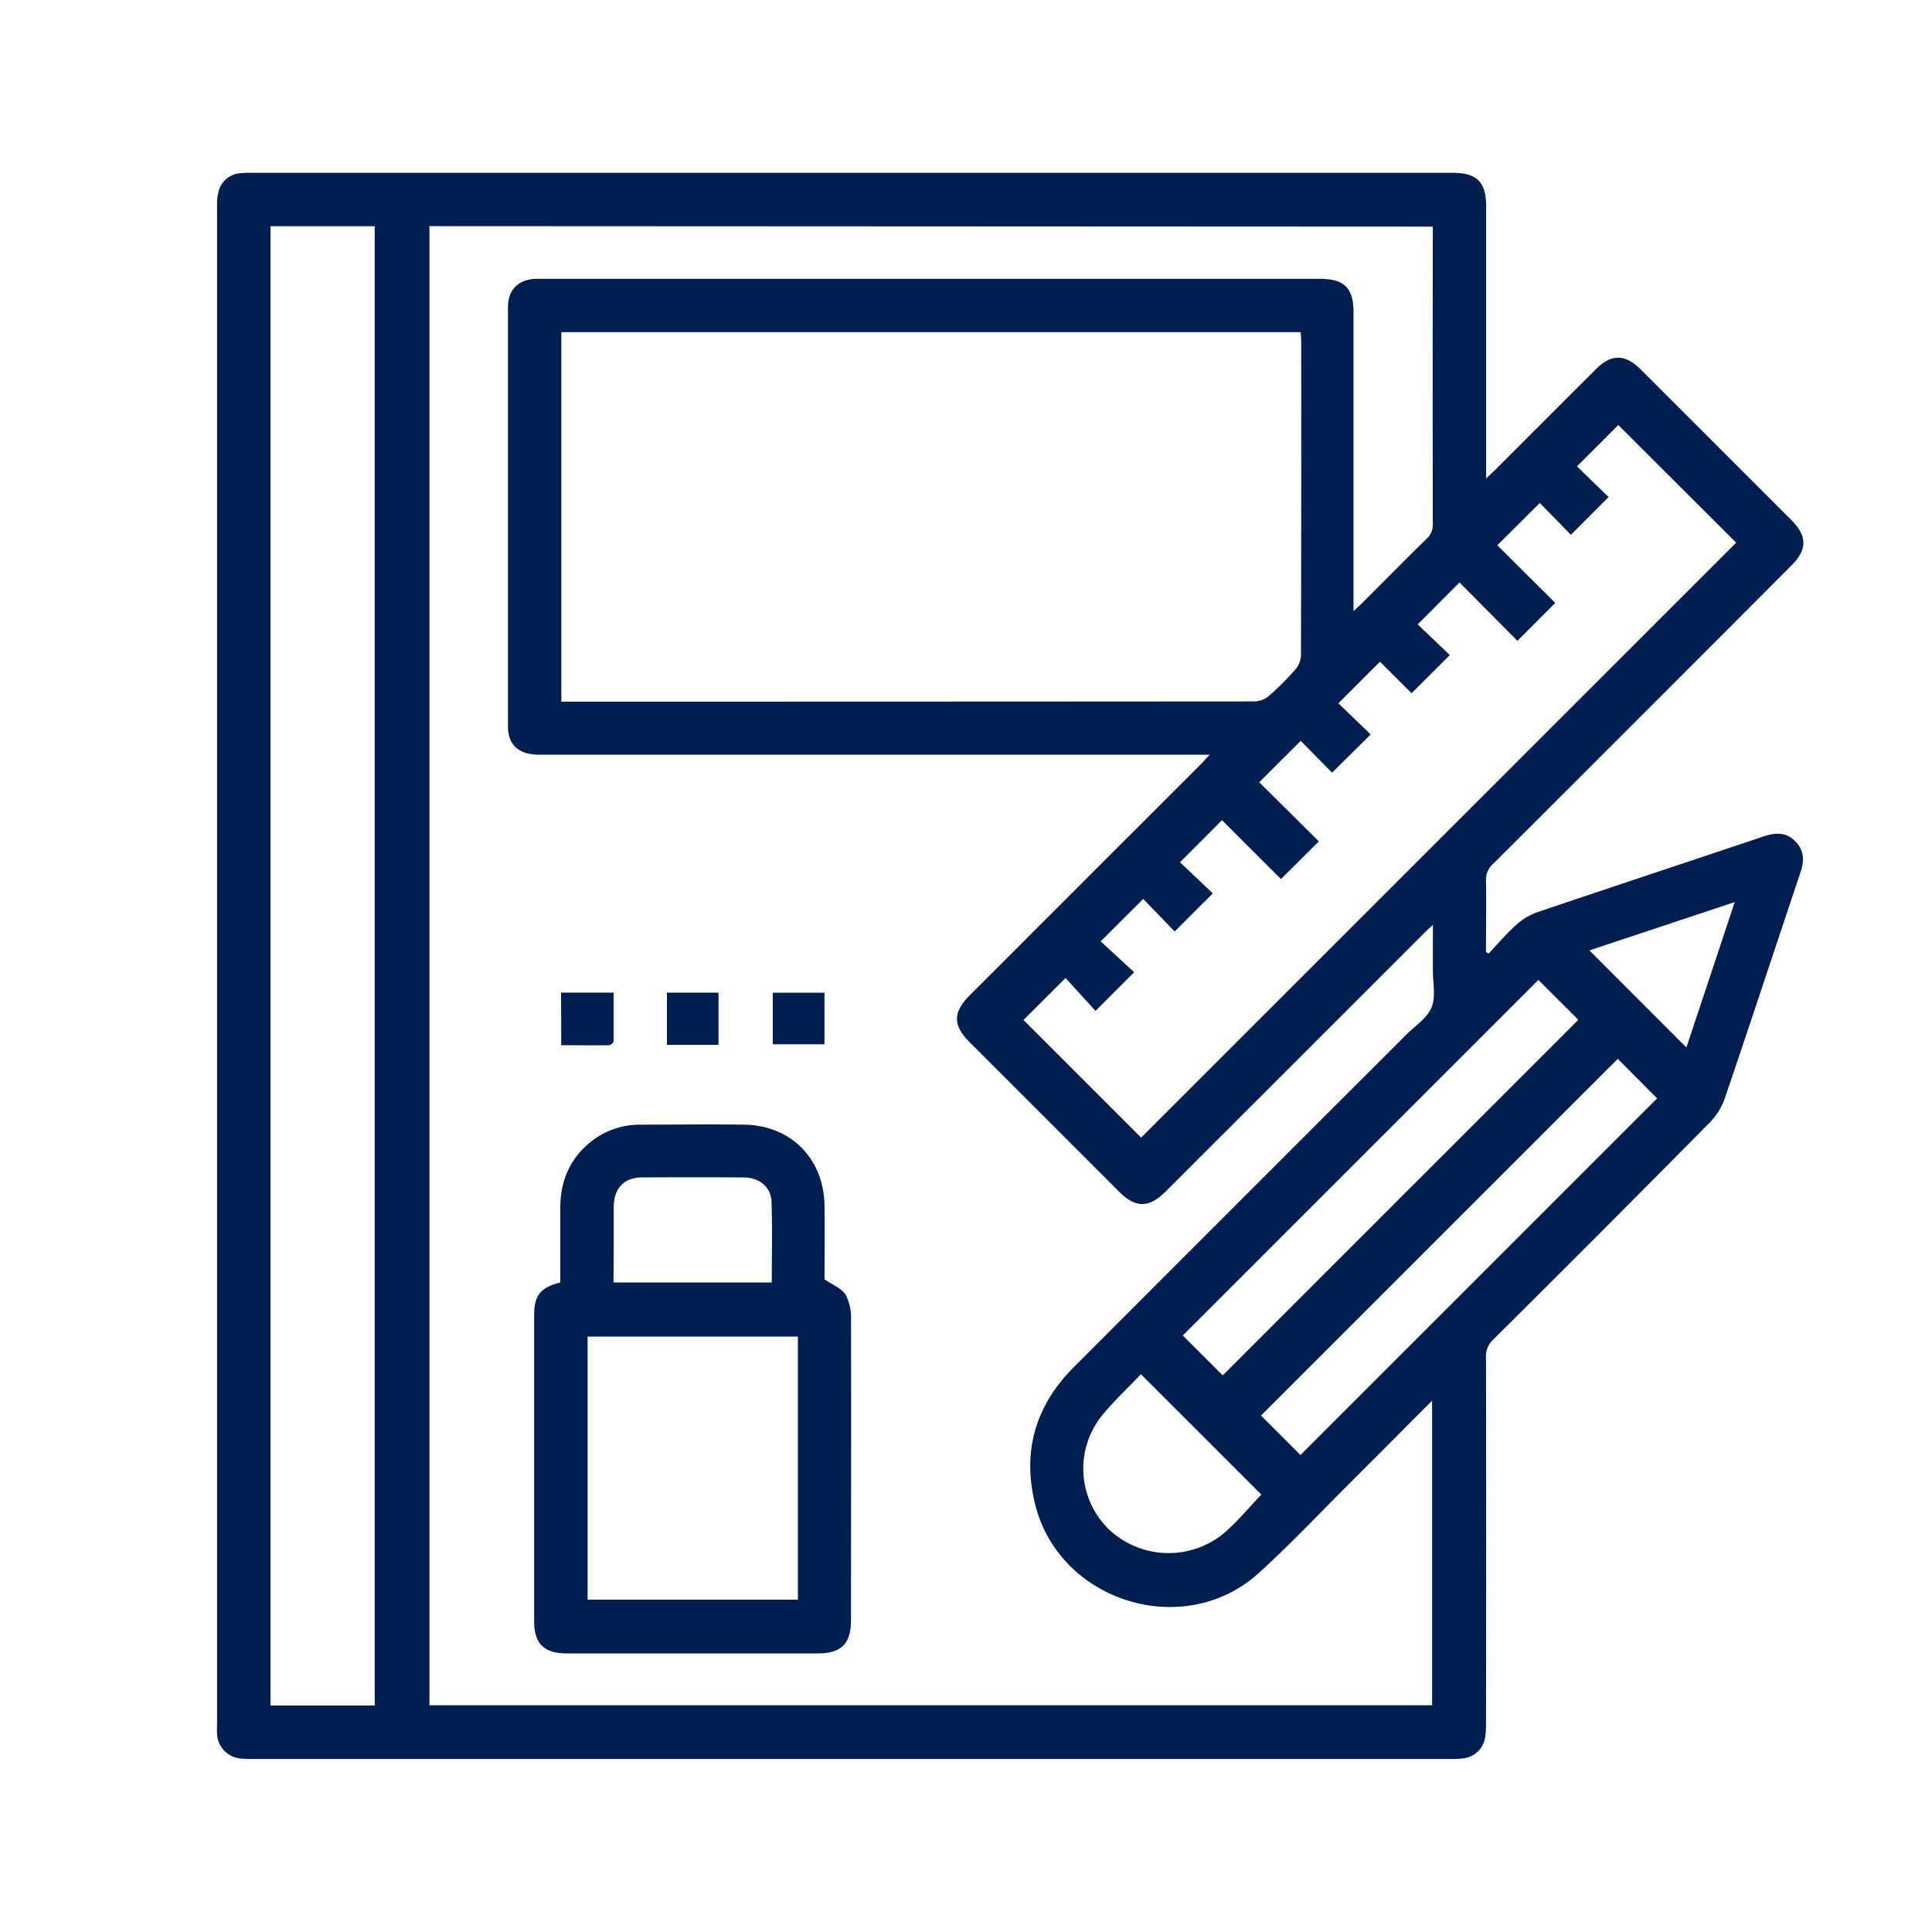 <svg id="Layer_1" data-name="Layer 1" xmlns="http://www.w3.org/2000/svg" viewBox="0 0 400 400"><defs><style>.cls-1{fill:#001e4f;}</style></defs><path class="cls-1" d="M307.69,99.06c.85-.81,1.34-1.25,1.81-1.72l20.94-20.93c3.14-3.13,6-3.13,9.17,0l31.2,31.19c3.41,3.41,3.42,6.18,0,9.57Q340,148.06,309.08,178.91a4.26,4.26,0,0,0-1.42,3.4c.09,4.34,0,8.69,0,13v1.79l.55.33c1.85-2,3.59-4,5.59-5.84a13,13,0,0,1,4.35-2.68c15.6-5.29,31.25-10.44,46.86-15.7,2.51-.85,4.77-1,6.71,1s1.81,4.13,1,6.56c-5.23,15.56-10.35,31.16-15.64,46.69a13.36,13.36,0,0,1-3.09,4.94Q331.66,255,309.13,277.37a4.59,4.59,0,0,0-1.47,3.57q.07,38,0,75.95a17.16,17.16,0,0,1-.17,2.78,5.19,5.19,0,0,1-4.64,4.4,23.49,23.49,0,0,1-2.78.11H52.48a22.59,22.59,0,0,1-2.6-.09,5.37,5.37,0,0,1-4.94-5,20,20,0,0,1,0-2.05q0-157.11,0-314.23a11.37,11.37,0,0,1,.35-3.3,5,5,0,0,1,4.47-3.65,22.51,22.51,0,0,1,2.6-.08H300.69c5.08,0,7,1.9,7,6.93,0,3.23,0,6.45,0,9.68V99.06ZM88.91,46.82V353.06H296.5V290c-6,6-11.64,11.69-17.35,17.38C273,313.53,267,319.87,260.6,325.69c-15.45,14-41.28,5.95-46.29-14.25-2.72-11,.1-20.48,8.07-28.45q34.35-34.37,68.72-68.72c1.84-1.84,4.34-3.43,5.27-5.66s.28-5.12.3-7.73c0-3,0-6,0-9.41-.81.76-1.3,1.2-1.77,1.67l-53.58,53.57c-3.42,3.41-6.2,3.43-9.57.06l-30.94-30.93c-3.59-3.59-3.57-6.24.05-9.86l48-48c.46-.46.89-1,1.6-1.72H111.69c-4.25,0-6.52-2-6.52-5.87q0-43.38,0-86.76c0-3.55,2-5.66,5.57-5.9.5,0,1,0,1.49,0h161c5.1,0,7,1.89,7,6.93v61.88c.78-.74,1.24-1.14,1.67-1.57,4.48-4.47,8.93-9,13.45-13.41a3.91,3.91,0,0,0,1.3-3.07q-.06-29.79,0-59.57v-2Zm27.3,21.95v76.5h2q70.83,0,141.66-.05a4.86,4.86,0,0,0,2.89-1.17,58.34,58.34,0,0,0,5.39-5.39,4.87,4.87,0,0,0,1.2-2.86q.09-32.58.05-65.15c0-.6-.06-1.2-.09-1.88ZM77.58,353.1V46.84H56V353.1ZM236.26,235.53l123.2-123.17L335.05,88l-8.56,8.55,6.55,6.36-7.8,7.82-6.44-6.6L310,112.89l12,11.94-7.83,7.84-12-12.08-8.65,8.68,6.65,6.36-7.92,7.9L285.71,137c-2.76,2.75-5.56,5.55-8.61,8.61,2.27,2.2,4.62,4.46,6.69,6.45l-8,7.91-6.49-6.59-8.59,8.58,12.34,12.24L265.21,182,253,169.81l-8.69,8.71,6.79,6.45c-2.67,2.66-5.16,5.15-7.89,7.89l-6.52-6.75-8.81,8.79,6.94,6.39-8,8-6.21-6.8-8.71,8.69Zm90.52-24.39-8.27-8.26L244.88,276.5l8.27,8.26Zm-57.53,90.11,73.84-73.84-8.15-8.18-73.86,73.85Zm-8.1,8.19-24.93-24.92c-2.55,2.67-5.35,5.31-7.81,8.24a17.55,17.55,0,0,0,1.23,23.93,18,18,0,0,0,23.62.86C256.17,315.07,258.63,312.06,261.15,309.44Zm88-92.58c3.3-9.91,6.6-19.81,10-30.09l-30.08,10Z"/><path class="cls-1" d="M116,265.52c0-5.21,0-10.3,0-15.38,0-5.65,2-10.41,6.56-13.92a16.1,16.1,0,0,1,10-3.37c7.2,0,14.4-.11,21.59,0,9.7.18,16.46,7.13,16.56,16.86.06,5.21,0,10.42,0,15.16,1.7,1.18,3.58,1.89,4.4,3.24a10.65,10.65,0,0,1,1.08,5.3c.07,20.66,0,41.31,0,62,0,4.91-2,6.91-6.87,6.91H117.33c-4.68,0-6.74-2-6.74-6.65q0-31.73,0-63.46C110.59,268.18,112,266.51,116,265.52Zm5.65,11.2v54.47H165.2V276.72Zm5.37-11.19h32.77c0-5.64.13-11.16-.05-16.66-.1-3.12-2.5-5.08-5.78-5.1q-10.51-.06-21,0c-3.71,0-5.82,2.19-5.89,5.95,0,2.73,0,5.46,0,8.19Z"/><path class="cls-1" d="M116.16,205.51h10.89c0,3.42,0,6.74,0,10.07a1.3,1.3,0,0,1-.92.82c-3.27.06-6.54,0-9.93,0Z"/><path class="cls-1" d="M138.08,205.52h10.68v10.81H138.08Z"/><path class="cls-1" d="M160,216.21V205.53h10.7v10.68Z"/></svg>